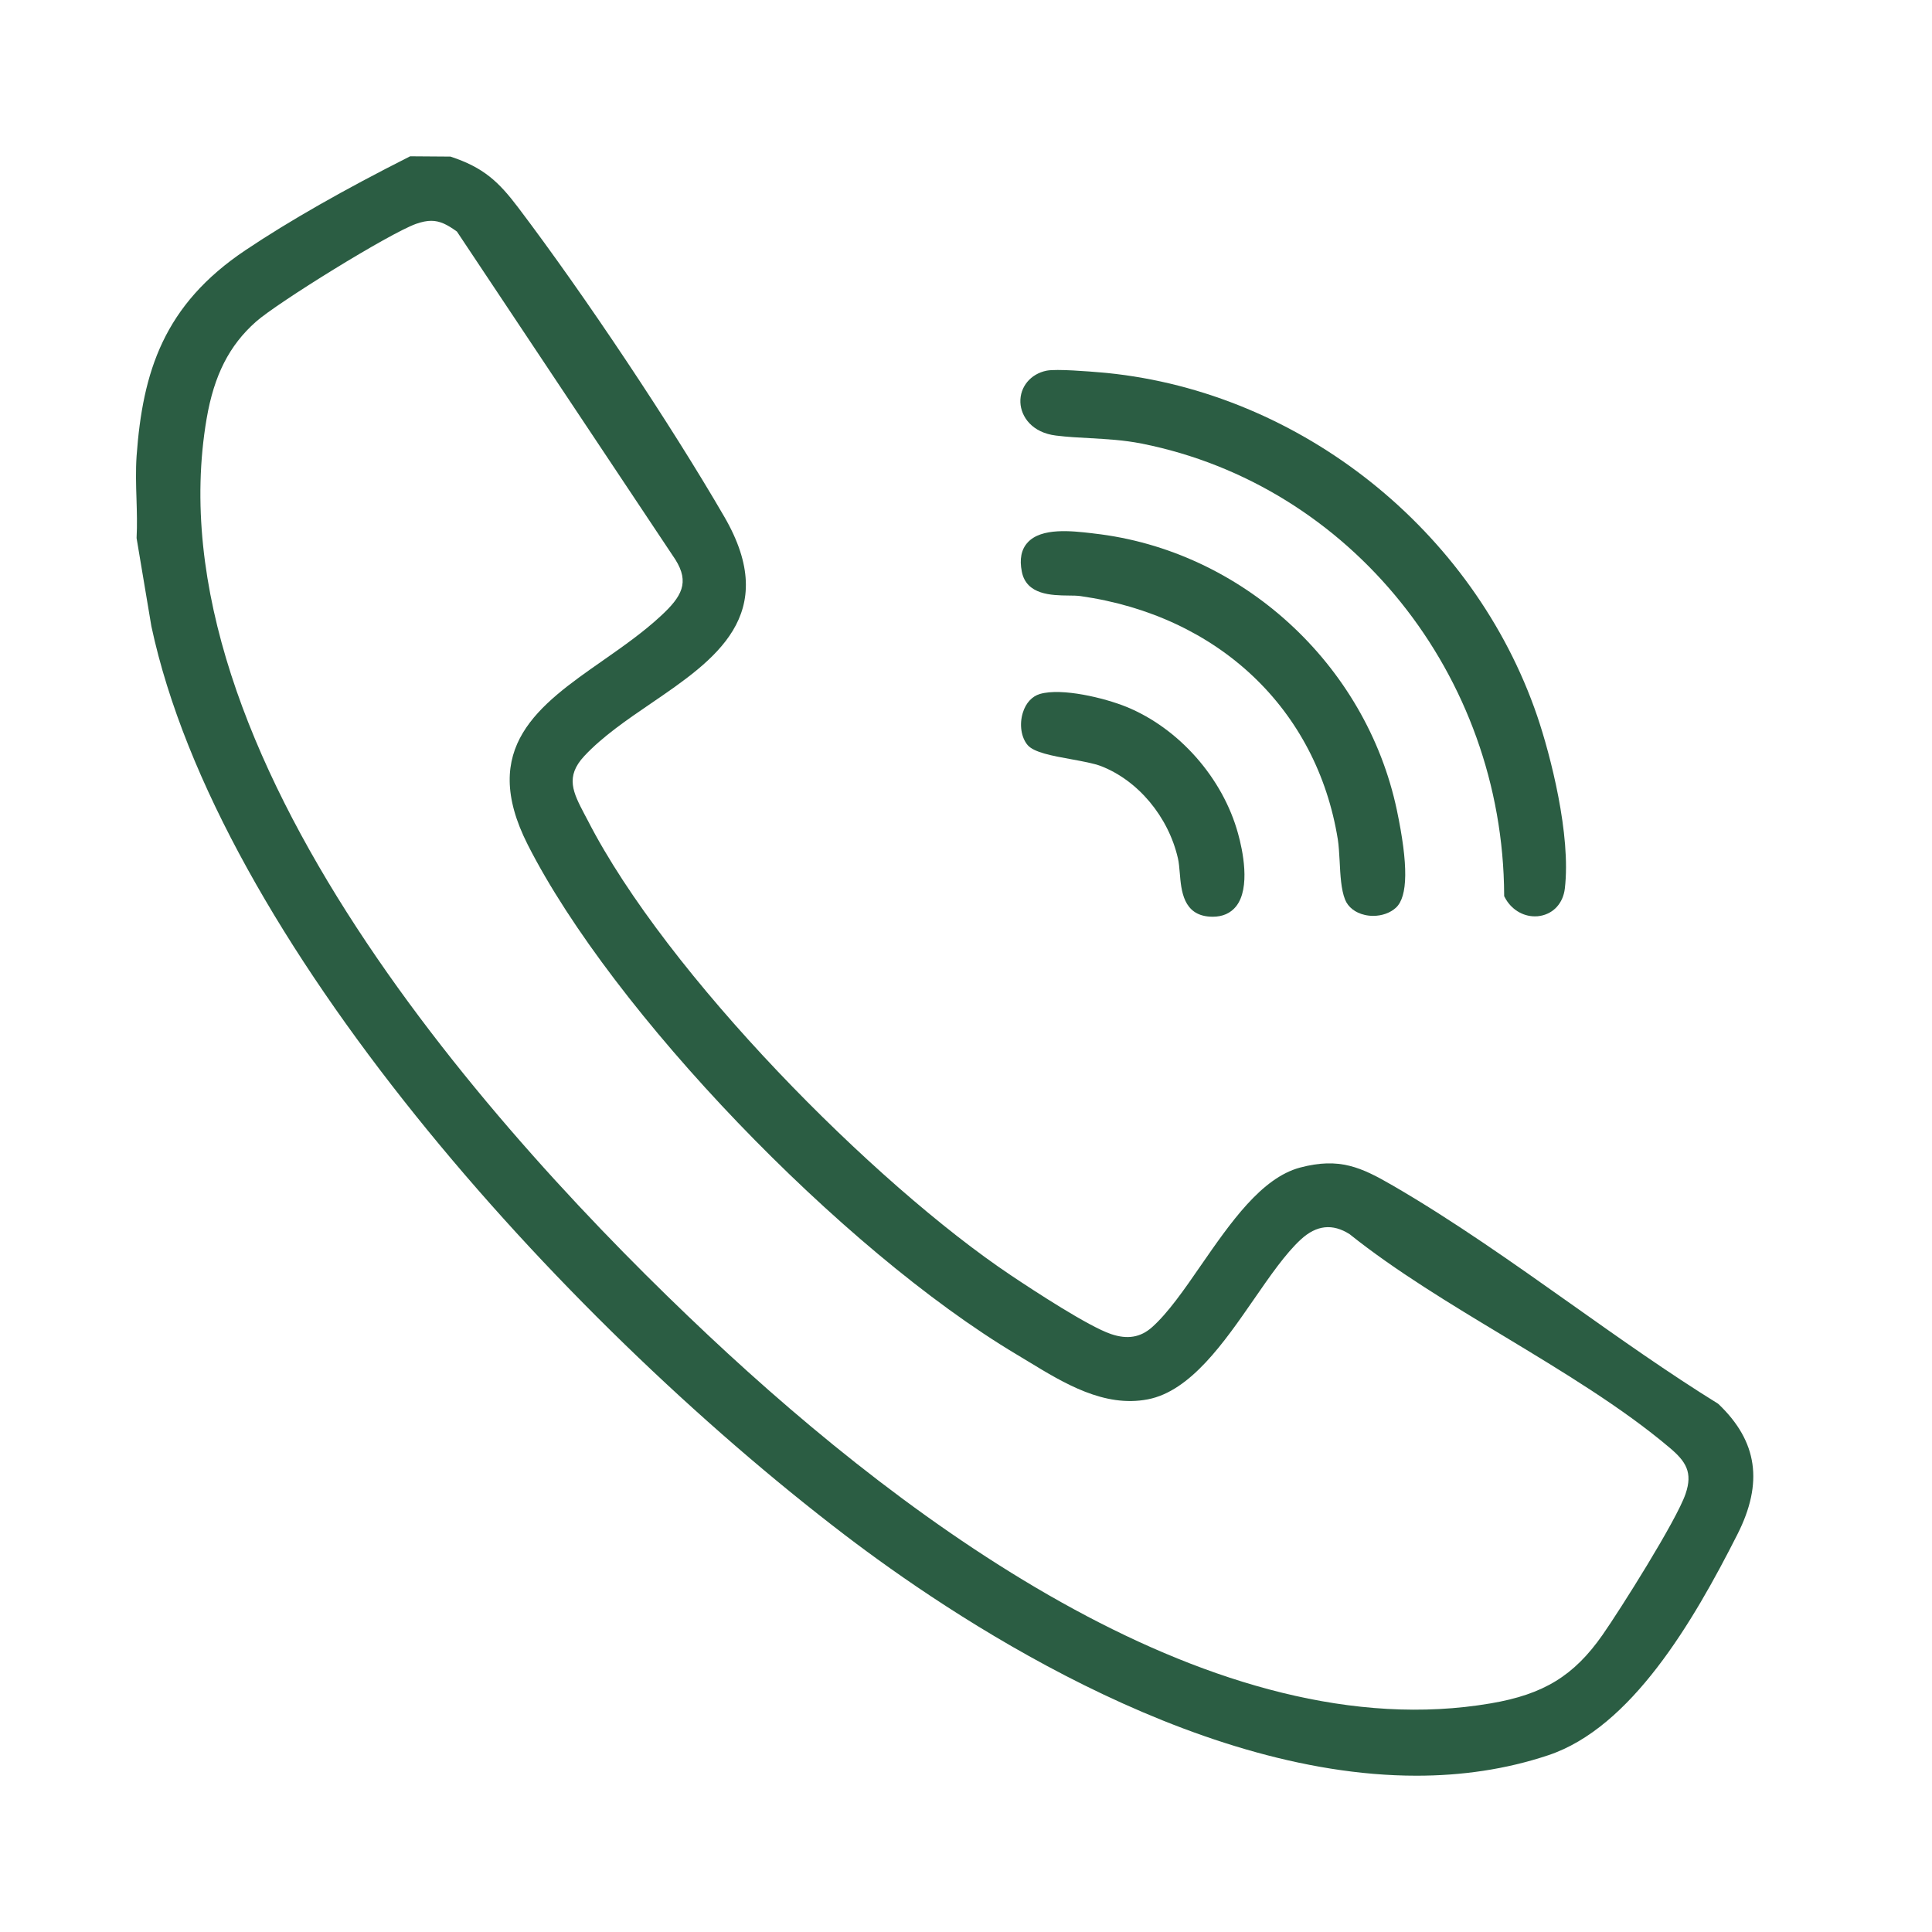<?xml version="1.0" encoding="UTF-8"?>
<svg id="Solar_Panel" data-name="Solar Panel" xmlns="http://www.w3.org/2000/svg" viewBox="0 0 200 200">
  <defs>
    <style>
      .cls-1 {
        fill: #2b5d43;
      }
    </style>
  </defs>
  <path class="cls-1" d="M177.91,145.36l-.09-.07c-5.07-3.14-10.17-6.75-15.11-10.25-6.03-4.27-12.26-8.68-18.54-12.32-3.25-1.88-5.51-2.94-9.6-1.85-3.98,1.07-7.17,5.67-10.25,10.12-1.75,2.54-3.41,4.93-5.06,6.4-1.19,1.06-2.55,1.29-4.25.71-2.32-.78-8-4.5-10.33-6.06-14.19-9.49-35.68-31.18-43.84-47.12l-.33-.62c-1.18-2.26-2.03-3.88-.03-6.03,1.88-2.02,4.44-3.77,6.92-5.46,6.61-4.51,13.45-9.18,7.59-19.3-5.5-9.49-14.48-22.96-21.35-32.03-2.03-2.68-3.59-4.15-7.01-5.27l-4.17-.03-.1.05c-6.7,3.38-12.4,6.62-16.92,9.65-8.51,5.68-10.67,12.63-11.3,21.32-.1,1.46-.06,2.99-.01,4.47.04,1.33.08,2.69.01,3.99v.05l1.53,9.12c6.89,32.24,42.05,71.37,71.8,94.08,10.78,8.23,35.56,24.91,59.16,24.91,4.63,0,9.22-.64,13.65-2.12,8.55-2.85,14.95-13.72,19.58-22.87,2.7-5.34,2.08-9.62-1.95-13.47ZM44.64,22.86c.91,0,1.66.39,2.66,1.11l22.61,33.95c1.5,2.38.67,3.84-1.51,5.85-1.82,1.69-3.94,3.17-5.98,4.6-6.63,4.63-12.89,9.01-7.79,19.07,8.75,17.25,32.41,41.91,50.62,52.78.4.24.8.49,1.21.73,3.68,2.24,7.85,4.78,12.36,3.91,4.42-.85,7.9-5.9,10.98-10.35,1.68-2.43,3.26-4.72,4.85-6.19,1.63-1.51,3.3-1.68,5.06-.56,4.75,3.8,10.49,7.26,16.04,10.6,5.99,3.62,12.19,7.36,17.08,11.5,1.7,1.43,2.42,2.56,1.66,4.78-.94,2.76-6.79,12.02-8.6,14.61-2.96,4.23-6.1,6.15-11.56,7.08-28.3,4.84-59.69-18.07-81.04-38.13-21.91-20.59-57.8-60.29-51.9-94.86.77-4.5,2.35-7.6,5.11-10.04,2.17-1.93,13.79-9.14,16.58-10.13.6-.21,1.1-.31,1.56-.31Z"/>
  <path class="cls-1" d="M161.99,91.99c-.18,1.49-1.15,2.57-2.53,2.82-.19.04-.38.05-.58.05-1.27,0-2.48-.75-3.11-1.98l-.06-.11v-.12c-.11-22.77-15.89-42.43-37.52-46.73-1.87-.37-3.63-.46-5.33-.56-1.14-.06-2.33-.12-3.54-.27-2.47-.3-3.63-1.94-3.69-3.44-.06-1.6,1.06-2.95,2.72-3.28.25-.05.65-.07,1.14-.07,1.9,0,5.06.31,5.1.31,20.08,2.02,37.97,16.29,44.54,35.51,1.37,4.03,3.52,12.32,2.86,17.87Z"/>
  <path class="cls-1" d="M144.5,93.97c-.59.54-1.45.84-2.35.84-.29,0-.59-.03-.88-.1-.97-.22-1.72-.8-2.03-1.59-.41-1.02-.49-2.52-.56-3.97-.05-.84-.09-1.63-.19-2.26-2.18-13.51-12.38-23.15-26.62-25.18-.34-.05-.79-.06-1.27-.06-1.73-.02-4.35-.06-4.82-2.47-.26-1.29-.06-2.31.61-3.03,1.42-1.55,4.56-1.19,6.64-.95l.23.03c15.25,1.72,28.14,13.49,31.34,28.62,1.19,5.66,1.16,8.97-.1,10.12Z"/>
  <path class="cls-1" d="M127.94,93.85c-.57.69-1.37,1.05-2.4,1.05-.1,0-.2-.01-.31-.01-2.74-.18-2.95-2.69-3.1-4.52-.05-.56-.09-1.08-.19-1.51-.99-4.32-4.13-8.07-7.98-9.56-.71-.27-1.9-.49-3.05-.7-2-.36-3.89-.71-4.54-1.48-.66-.79-.86-2.13-.49-3.33.3-1,.95-1.71,1.77-1.95,2.27-.66,6.68.41,8.95,1.33,5.44,2.22,9.98,7.36,11.56,13.11.46,1.64,1.34,5.65-.22,7.57Z"/>
</svg>